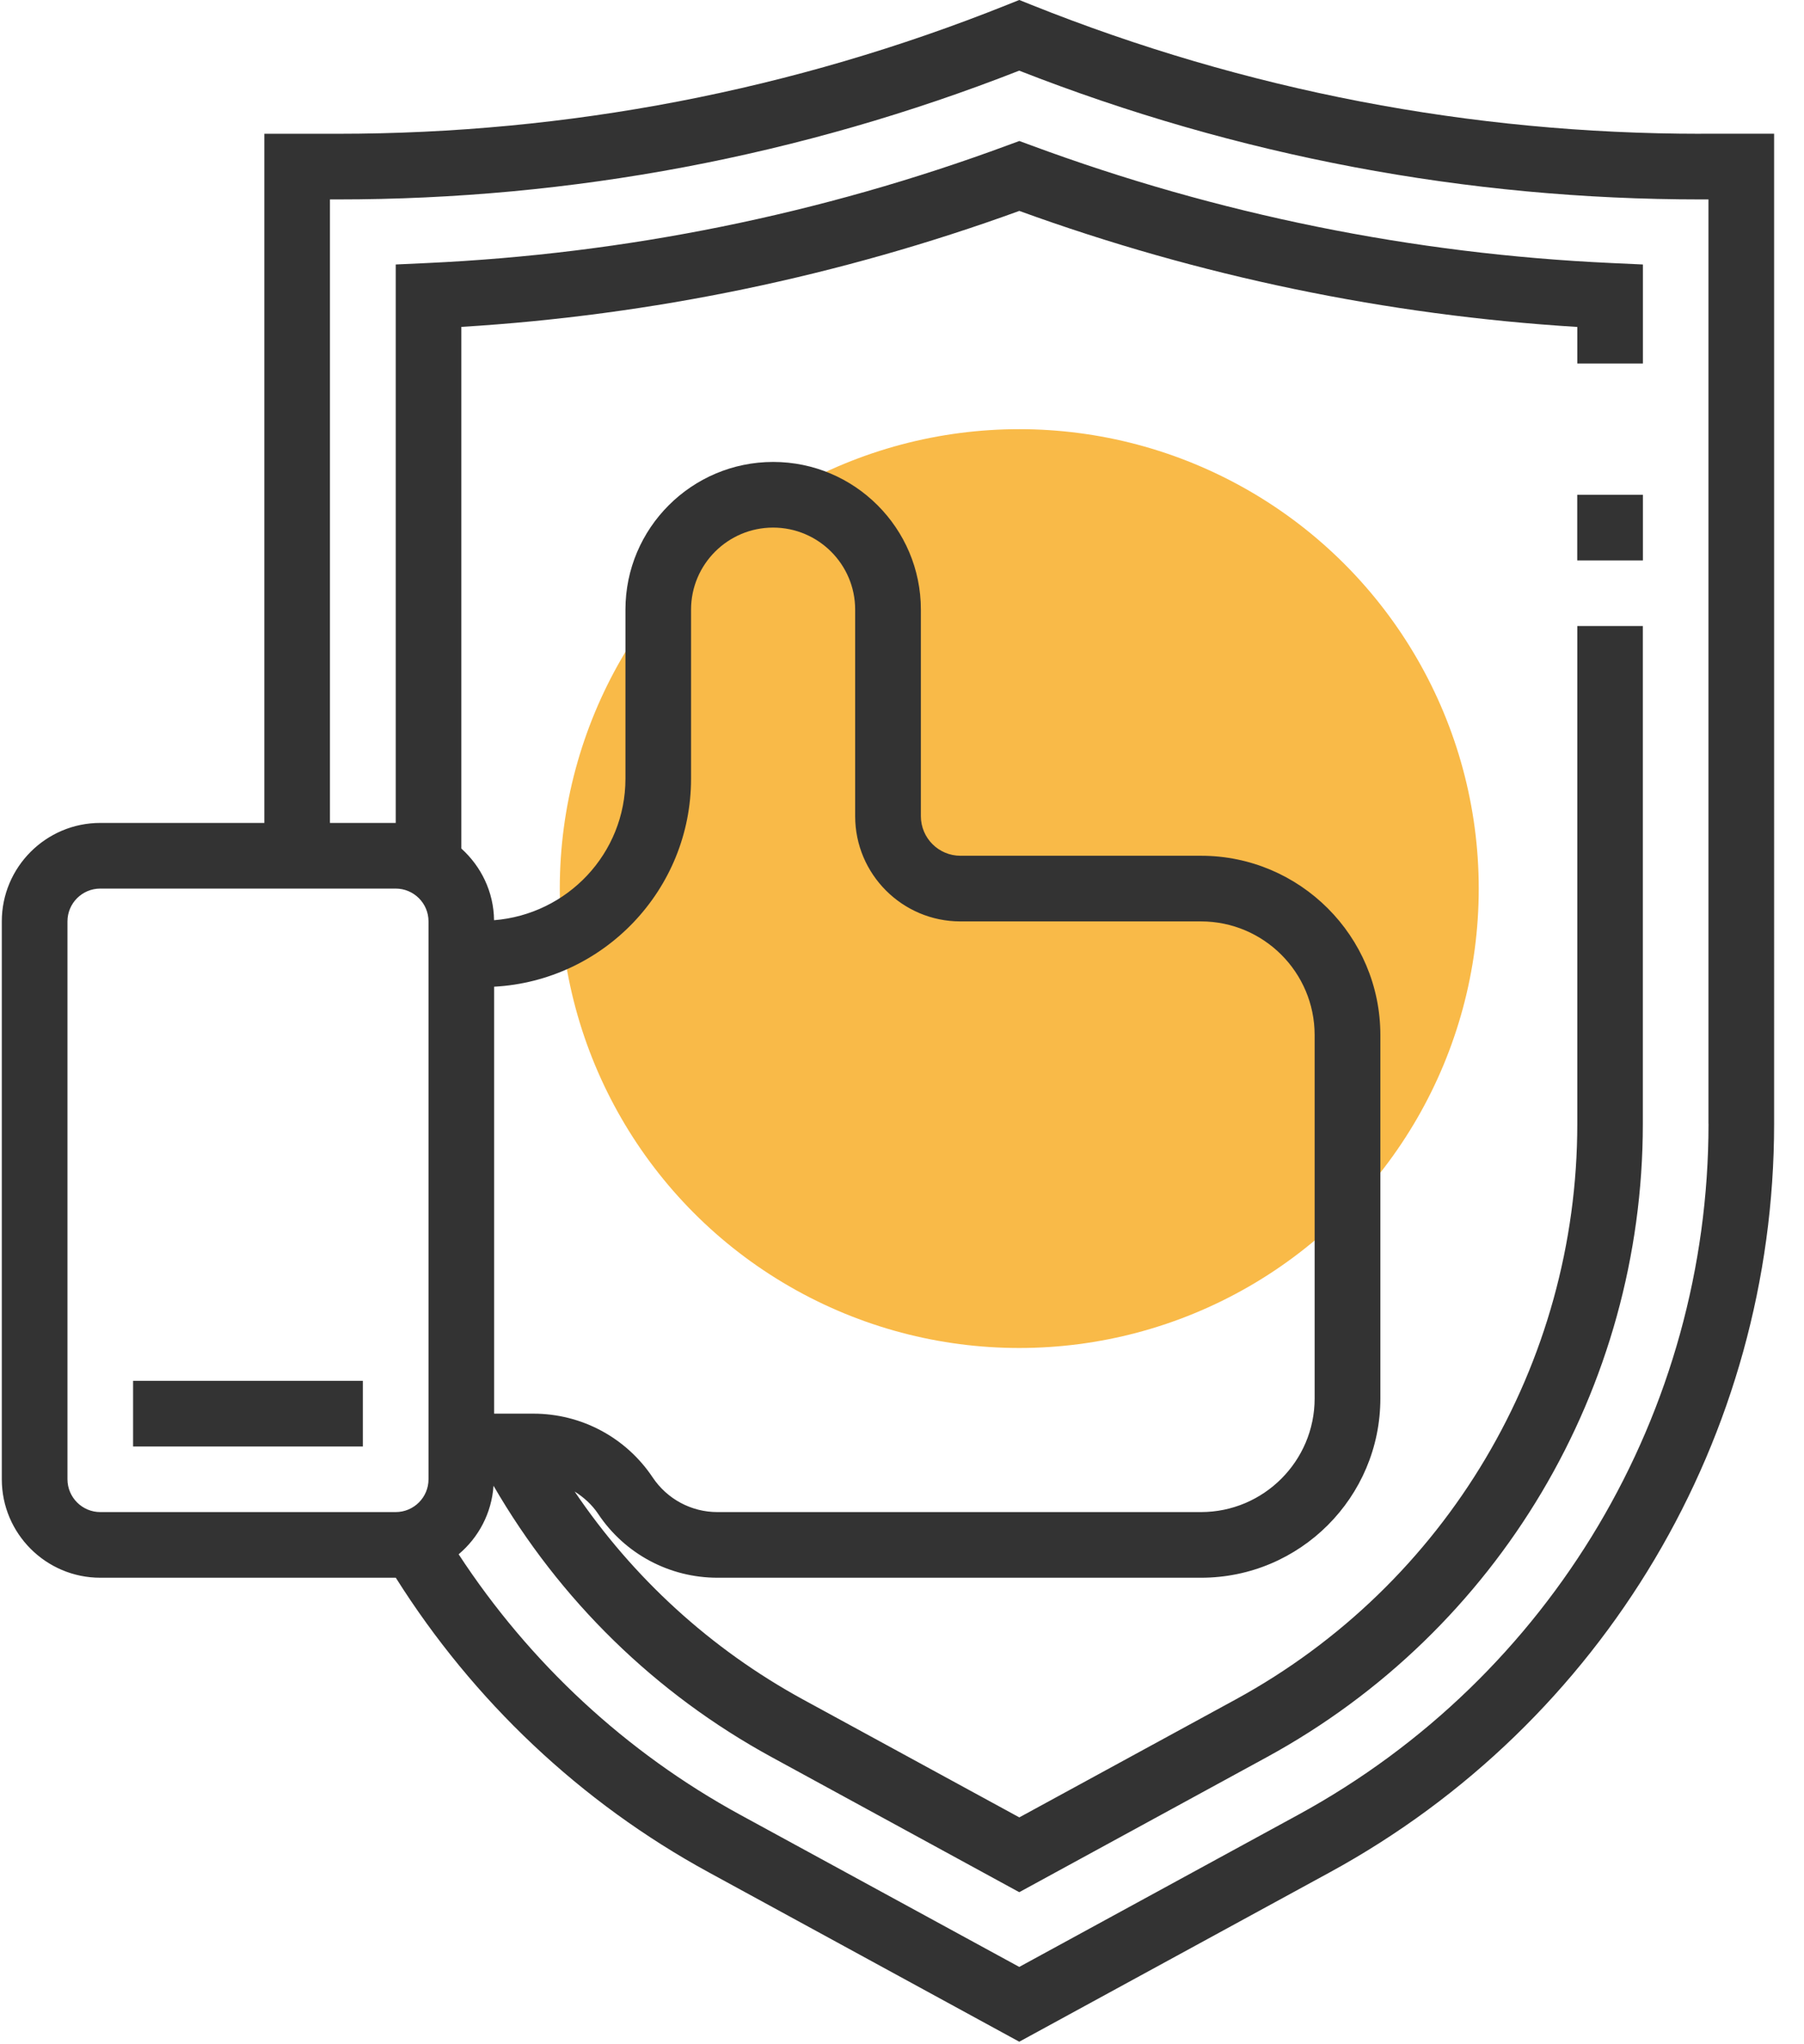 <svg xmlns="http://www.w3.org/2000/svg" width="30" height="34" viewBox="0 0 30 34">
    <g fill="none">
        <circle cx="16.95" cy="14.779" r="7.641" fill="#F9BA48"/>
        <path fill="#333" d="M28.287 2.225c-3.832 0-7.578-.721-11.134-2.144L16.95 0l-.203.081C13.19 1.504 9.445 2.225 5.613 2.225H4.396v11.462H1.667c-.902 0-1.637.735-1.637 1.637v9.28c0 .902.735 1.637 1.637 1.637h4.915c1.29 2.048 3.076 3.74 5.206 4.901l5.162 2.816 5.162-2.816c4.56-2.487 7.391-7.258 7.391-12.45V2.224h-1.216zM1.122 24.603v-9.279c0-.3.244-.545.545-.545H6.58c.302 0 .546.245.546.545v9.28c0 .3-.244.545-.546.545H1.667c-.3 0-.545-.245-.545-.546zm7.095-8.192c1.823-.098 3.275-1.613 3.275-3.459v-2.813c0-.752.612-1.364 1.364-1.364.753 0 1.365.612 1.365 1.364v3.436c0 .965.785 1.75 1.75 1.75h4.001c1.042 0 1.89.847 1.89 1.89v6.044c0 1.042-.848 1.89-1.89 1.89H11.93c-.433 0-.835-.216-1.076-.576-.443-.664-1.185-1.061-1.984-1.061h-.653v-7.1zm20.195 2.28c0 4.793-2.614 9.197-6.822 11.492l-4.64 2.531-4.64-2.53c-1.899-1.036-3.503-2.528-4.683-4.333.33-.278.549-.682.58-1.14 1.1 1.9 2.687 3.456 4.626 4.514l4.117 2.246 4.117-2.246c3.857-2.104 6.253-6.14 6.253-10.534v-8.279H26.23v8.28c0 3.993-2.178 7.663-5.684 9.575l-3.595 1.96-3.595-1.96c-1.538-.84-2.83-2.025-3.8-3.46.152.096.288.218.391.372.443.665 1.185 1.062 1.984 1.062h8.042c1.645 0 2.982-1.338 2.982-2.982v-6.044c0-1.644-1.337-2.982-2.982-2.982h-4.001c-.363 0-.658-.295-.658-.658v-3.436c0-1.354-1.102-2.456-2.456-2.456-1.355 0-2.457 1.102-2.457 2.456v2.812c0 1.245-.965 2.257-2.185 2.354-.006-.474-.216-.896-.544-1.192V5.437c3.17-.194 6.289-.842 9.279-1.929 2.99 1.087 6.108 1.734 9.279 1.93v.608h1.091V4.399l-.52-.024c-3.305-.151-6.555-.81-9.66-1.96l-.19-.07-.19.07c-3.106 1.149-6.356 1.808-9.66 1.96l-.52.024v9.288H5.487V3.317h.125c3.898 0 7.71-.72 11.337-2.142 3.625 1.421 7.438 2.142 11.337 2.142h.125V18.69z"/>
        <path fill="#333" d="M26.229 8.229H27.321V9.321H26.229zM2.213 22.966H6.034V24.058H2.213z"/>
    </g>
</svg>
